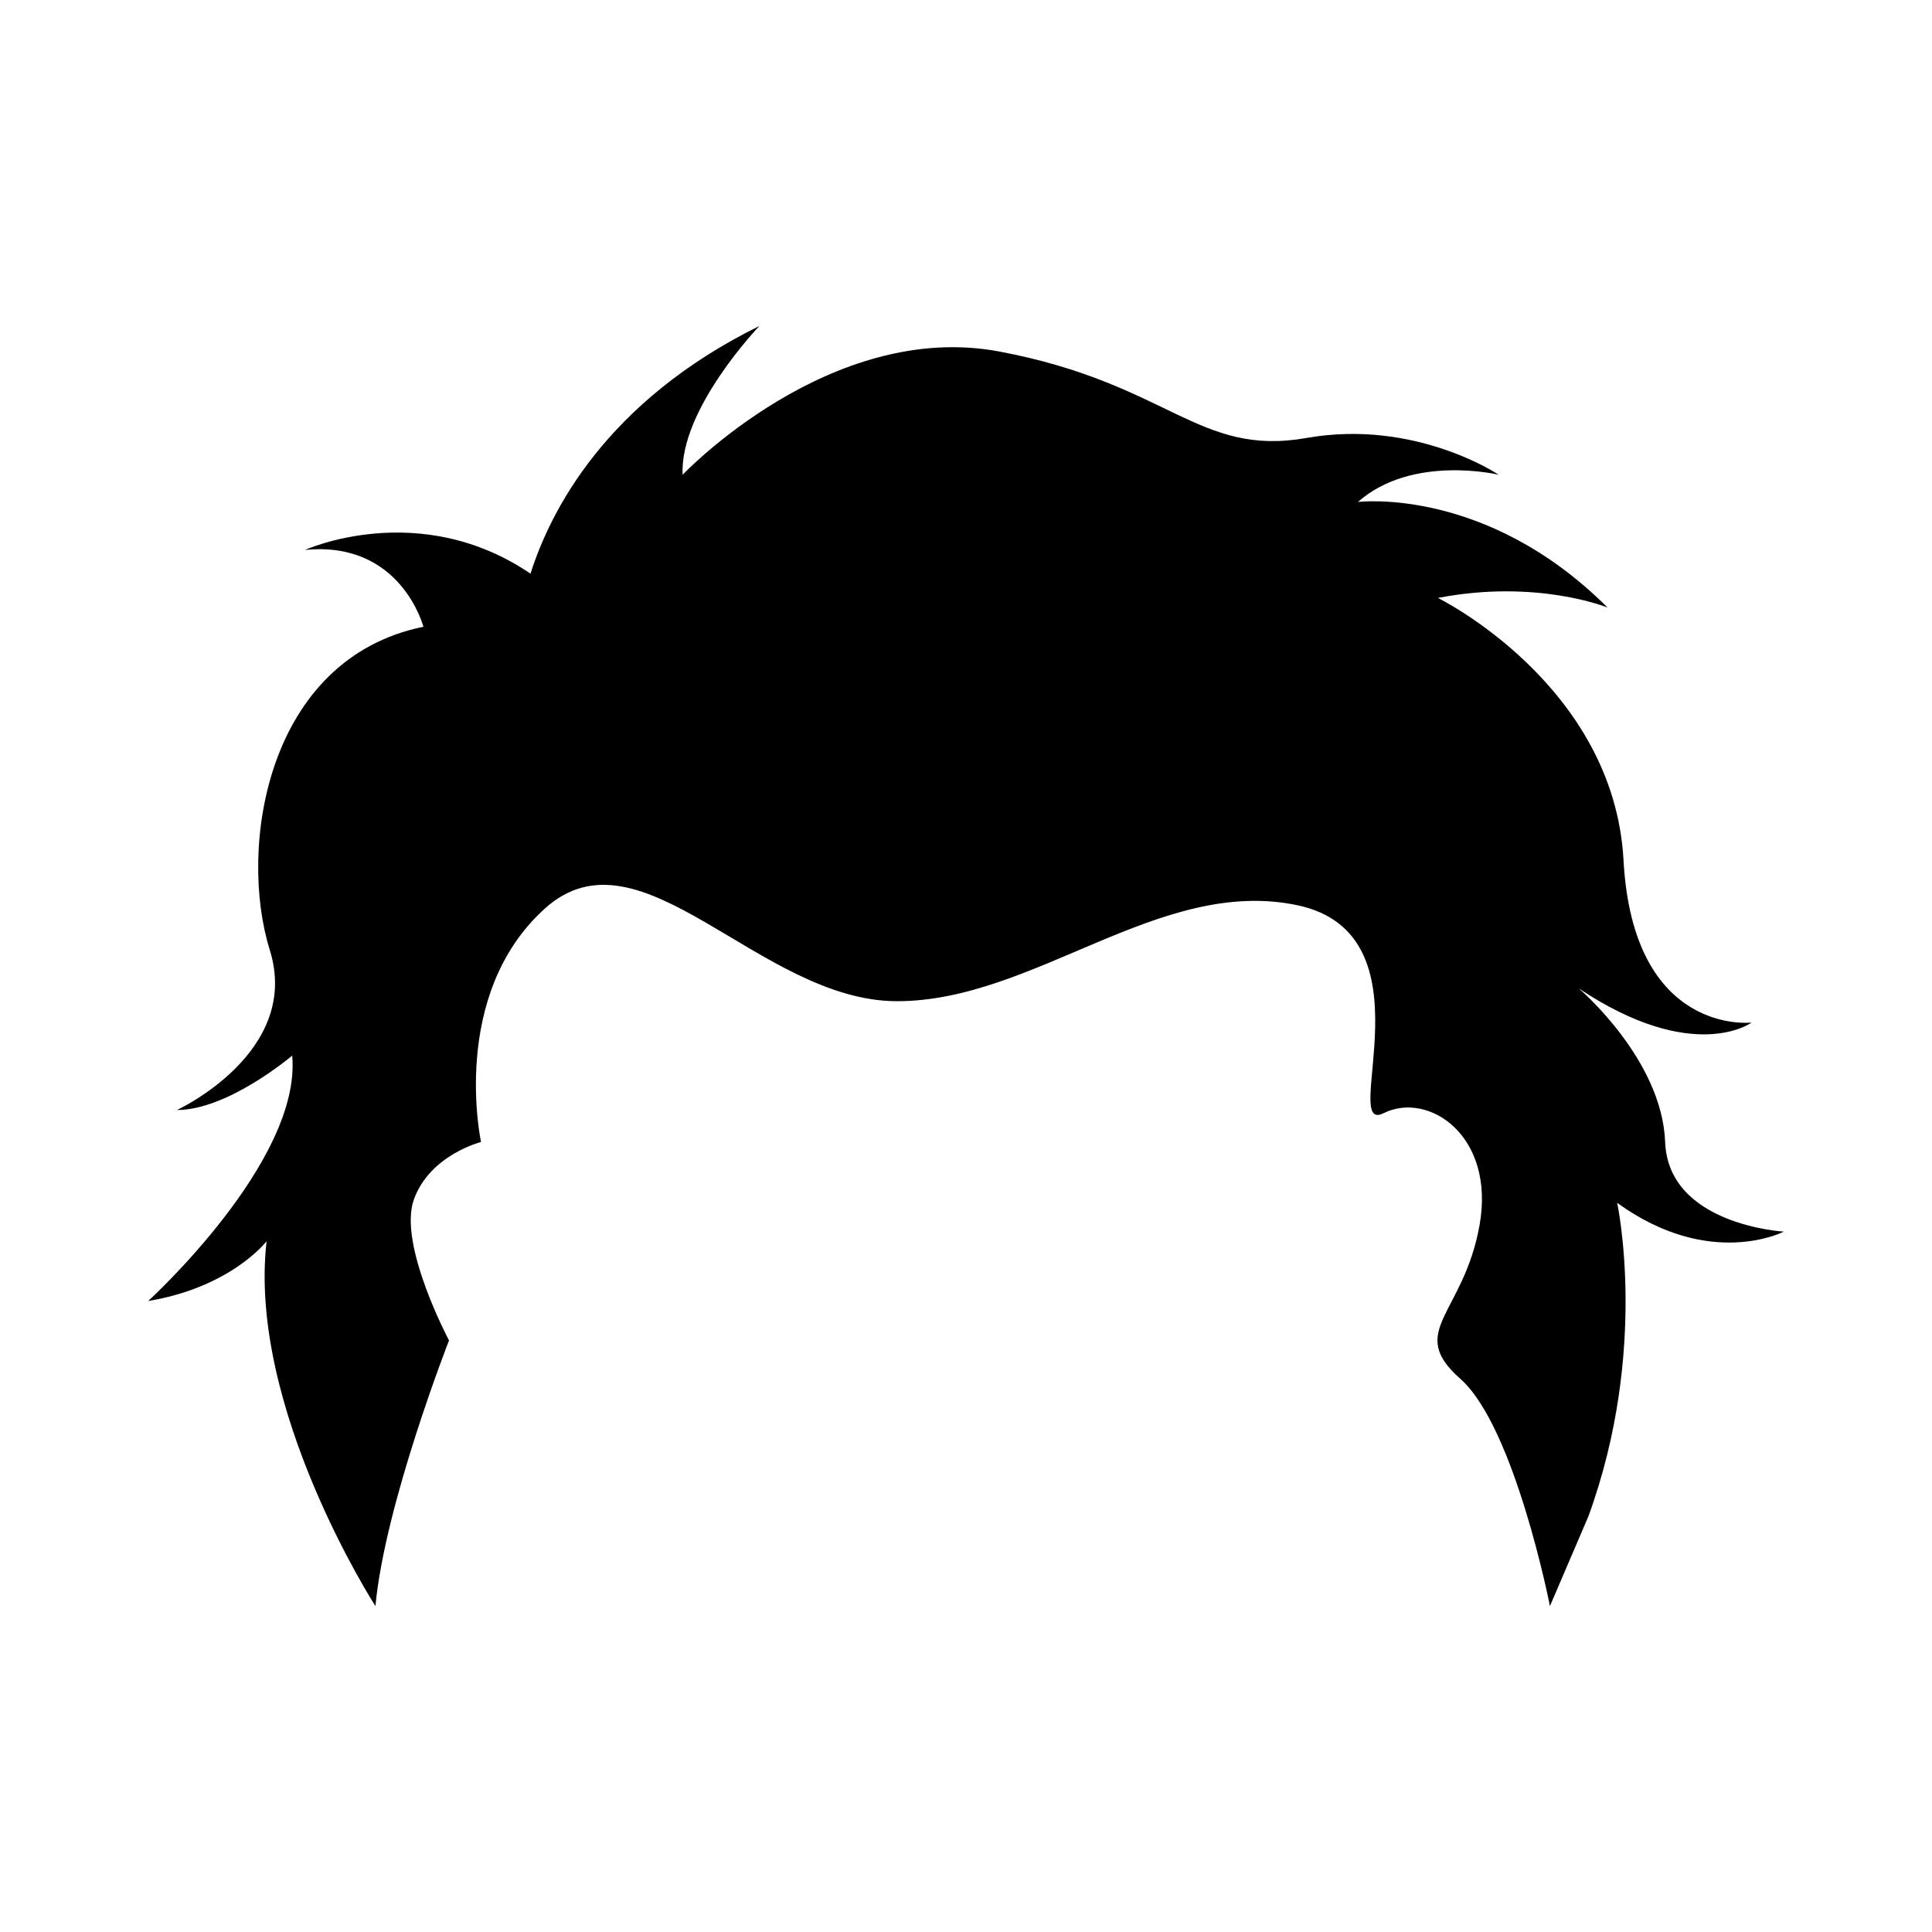 <?xml version="1.0" encoding="UTF-8"?>
<!-- Uploaded to: ICON Repo, www.iconrepo.com, Generator: ICON Repo Mixer Tools -->
<svg fill="#000000" width="800px" height="800px" version="1.1" viewBox="144 144 512 512" xmlns="http://www.w3.org/2000/svg">
 <path d="m616.73 470.39s-30.602-1.695-31.449-23.746-22.898-40.711-22.898-40.711c30.531 20.355 45.797 9.059 45.797 9.059s-31.379 3.664-33.926-42.984c-2.543-46.648-49.191-69.547-49.191-69.547 26.293-5.09 44.949 2.543 44.949 2.543-32.223-32.223-66.148-27.98-66.148-27.98 14.418-12.723 37.316-7.211 37.316-7.211s-22.051-14.84-50.887-9.754c-28.836 5.09-36.469-14.418-81.422-22.898-44.949-8.48-83.965 32.652-83.965 32.652-0.844-17.387 20.359-39.438 20.359-39.438-40.688 20.059-55.391 48.973-60.676 65.648-29.527-20.047-59.758-6.281-59.758-6.281 25.445-2.543 31.379 20.355 31.379 20.355-41.559 8.48-49.191 58.52-40.711 85.66 8.48 27.141-24.594 42.406-24.594 42.406 13.57 0 30.531-14.418 30.531-14.418 2.543 27.988-38.164 65.035-38.164 65.035 22.051-3.664 31.379-15.844 31.379-15.844-5.086 44.102 28.84 96.684 28.84 96.684 2.543-27.141 19.508-70.395 19.508-70.395s-13.57-25.445-9.328-37.316c4.238-11.871 17.809-15.266 17.809-15.266s-8.484-39.012 16.961-61.91c25.441-22.898 56.824 24.594 93.293 24.594s69.547-33.078 106.02-25.445c36.469 7.633 11.027 61.066 22.898 55.129 11.875-5.938 29.684 5.938 25.445 29.684-4.242 23.746-19.508 27.988-5.09 40.707 14.418 12.727 23.746 60.219 23.746 60.219l10.18-23.746c16.113-44.102 7.633-83.117 7.633-83.117 24.594 17.812 44.168 7.633 44.168 7.633z"/>
</svg>